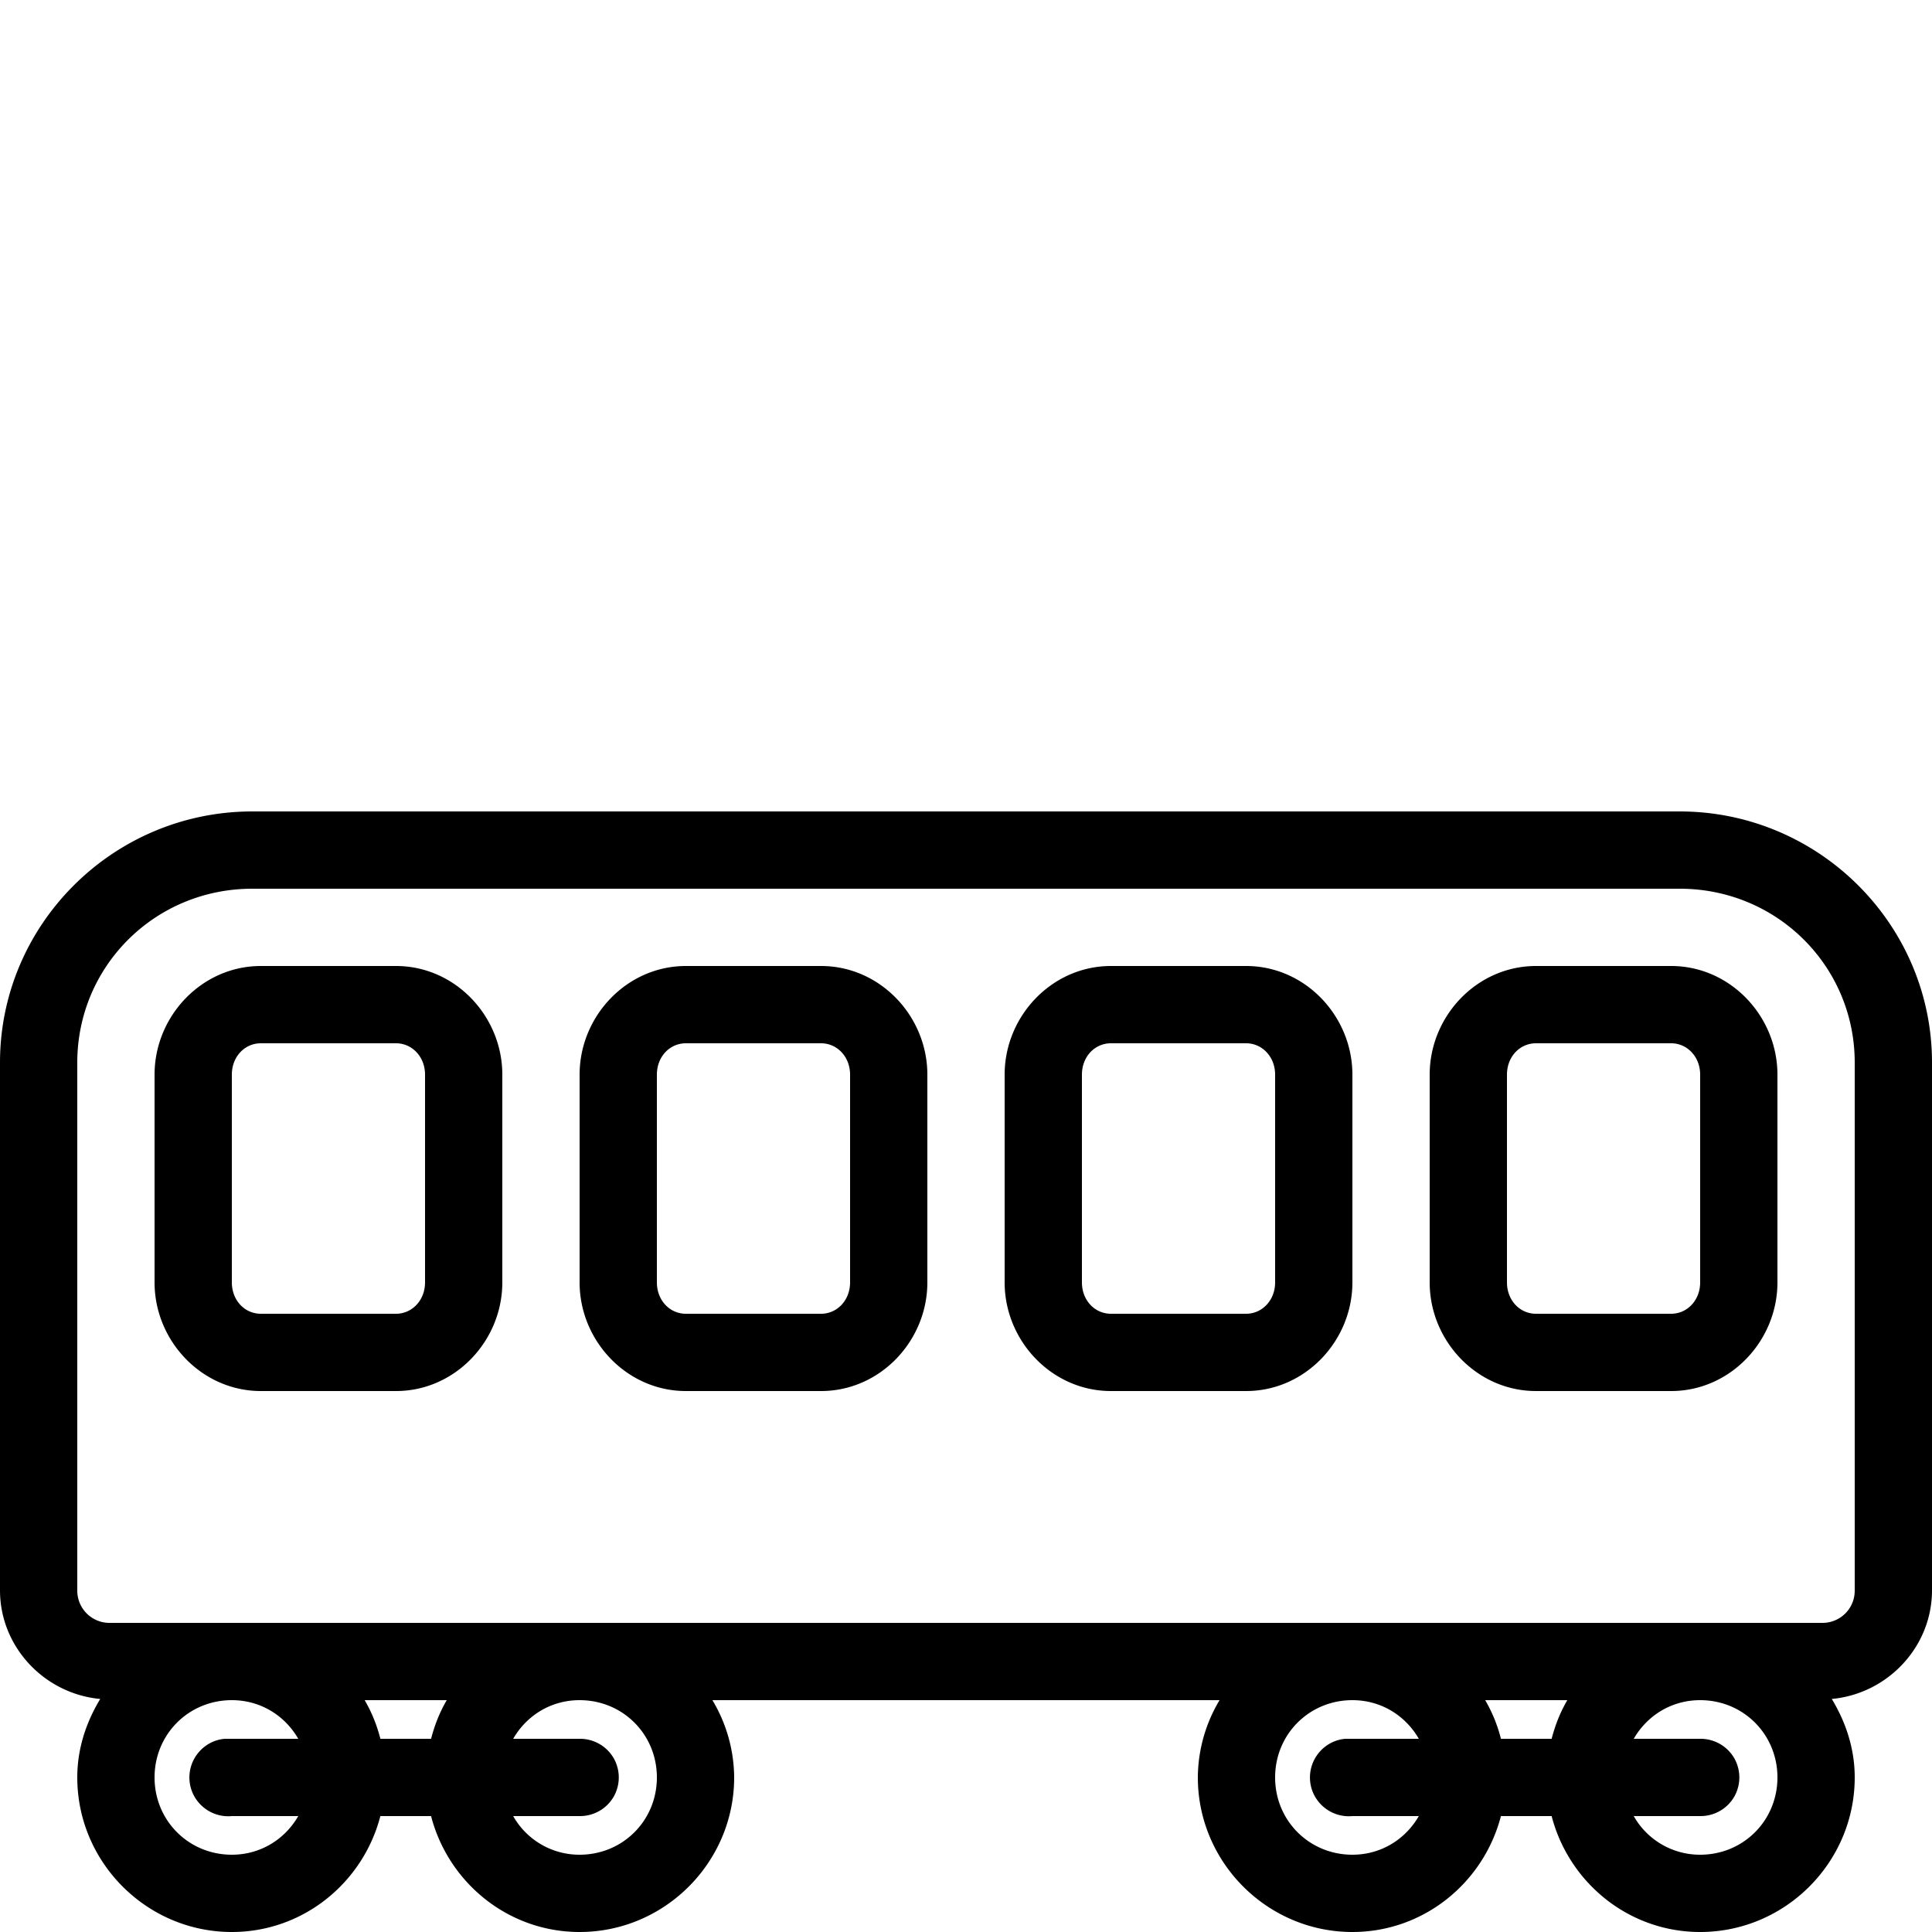 <svg xmlns="http://www.w3.org/2000/svg" viewBox="0 0 50 50"><path d="M6.531 21C2.934 21 0 23.918 0 27.5v13.656c0 1.473 1.156 2.68 2.594 2.813C2.23 44.57 2 45.254 2 46c0 2.2 1.8 4 4 4 1.852 0 3.398-1.281 3.844-3h1.312c.446 1.719 1.992 3 3.844 3 2.2 0 4-1.8 4-4a3.93 3.93 0 0 0-.563-2h13.125A3.93 3.93 0 0 0 31 46c0 2.2 1.8 4 4 4 1.852 0 3.398-1.281 3.844-3h1.312c.446 1.719 1.992 3 3.844 3 2.2 0 4-1.8 4-4 0-.746-.23-1.43-.594-2.031 1.438-.133 2.594-1.34 2.594-2.813V27.5c0-3.582-2.934-6.5-6.531-6.5zm0 2H43.47c2.522 0 4.53 2.008 4.53 4.5v13.656a.833.833 0 0 1-.844.844H2.844A.833.833 0 0 1 2 41.156V27.5C2 25.008 4.008 23 6.531 23zm.219 2C5.227 25 4 26.293 4 27.813v5.375C4 34.706 5.227 36 6.75 36h3.5c1.523 0 2.75-1.293 2.75-2.813v-5.374C13 26.293 11.773 25 10.25 25zm11 0C16.227 25 15 26.293 15 27.813v5.375C15 34.706 16.227 36 17.75 36h3.5c1.523 0 2.75-1.293 2.75-2.813v-5.374C24 26.293 22.773 25 21.25 25zm11 0C27.227 25 26 26.293 26 27.813v5.375C26 34.706 27.227 36 28.75 36h3.5c1.523 0 2.75-1.293 2.75-2.813v-5.374C35 26.293 33.773 25 32.25 25zm11 0C38.227 25 37 26.293 37 27.813v5.375C37 34.706 38.227 36 39.75 36h3.5c1.523 0 2.75-1.293 2.75-2.813v-5.374C46 26.293 44.773 25 43.25 25zm-33 2h3.5c.41 0 .75.344.75.813v5.375c0 .468-.34.812-.75.812h-3.5c-.414 0-.75-.344-.75-.813v-5.374c0-.47.336-.813.75-.813zm11 0h3.5c.41 0 .75.344.75.813v5.375c0 .468-.34.812-.75.812h-3.5c-.414 0-.75-.344-.75-.813v-5.374c0-.47.336-.813.75-.813zm11 0h3.5c.41 0 .75.344.75.813v5.375c0 .468-.34.812-.75.812h-3.5c-.414 0-.75-.344-.75-.813v-5.374c0-.47.336-.813.75-.813zm11 0h3.5c.41 0 .75.344.75.813v5.375c0 .468-.34.812-.75.812h-3.5c-.414 0-.75-.344-.75-.813v-5.374c0-.47.336-.813.75-.813zM6 44c.746 0 1.375.402 1.719 1H5.813c-.551.05-.958.543-.907 1.094.051.55.543.957 1.094.906h1.719c-.344.598-.973 1-1.719 1-1.117 0-2-.883-2-2s.883-2 2-2zm3.438 0h2.124c-.183.313-.312.64-.406 1H9.844a3.868 3.868 0 0 0-.406-1zM15 44c1.117 0 2 .883 2 2s-.883 2-2 2a1.968 1.968 0 0 1-1.719-1H15c.36.004.695-.184.879-.496a1.01 1.01 0 0 0 0-1.008c-.184-.312-.52-.5-.879-.496h-1.719c.344-.598.973-1 1.719-1zm20 0c.746 0 1.375.402 1.719 1h-1.906c-.551.05-.958.543-.907 1.094.051.55.543.957 1.094.906h1.719c-.344.598-.973 1-1.719 1-1.117 0-2-.883-2-2s.883-2 2-2zm3.438 0h2.124c-.183.313-.312.64-.406 1h-1.312a3.868 3.868 0 0 0-.407-1zM44 44c1.117 0 2 .883 2 2s-.883 2-2 2a1.968 1.968 0 0 1-1.719-1H44c.36.004.695-.184.879-.496a1.01 1.01 0 0 0 0-1.008c-.184-.312-.52-.5-.879-.496h-1.719c.344-.598.973-1 1.719-1z"/></svg>